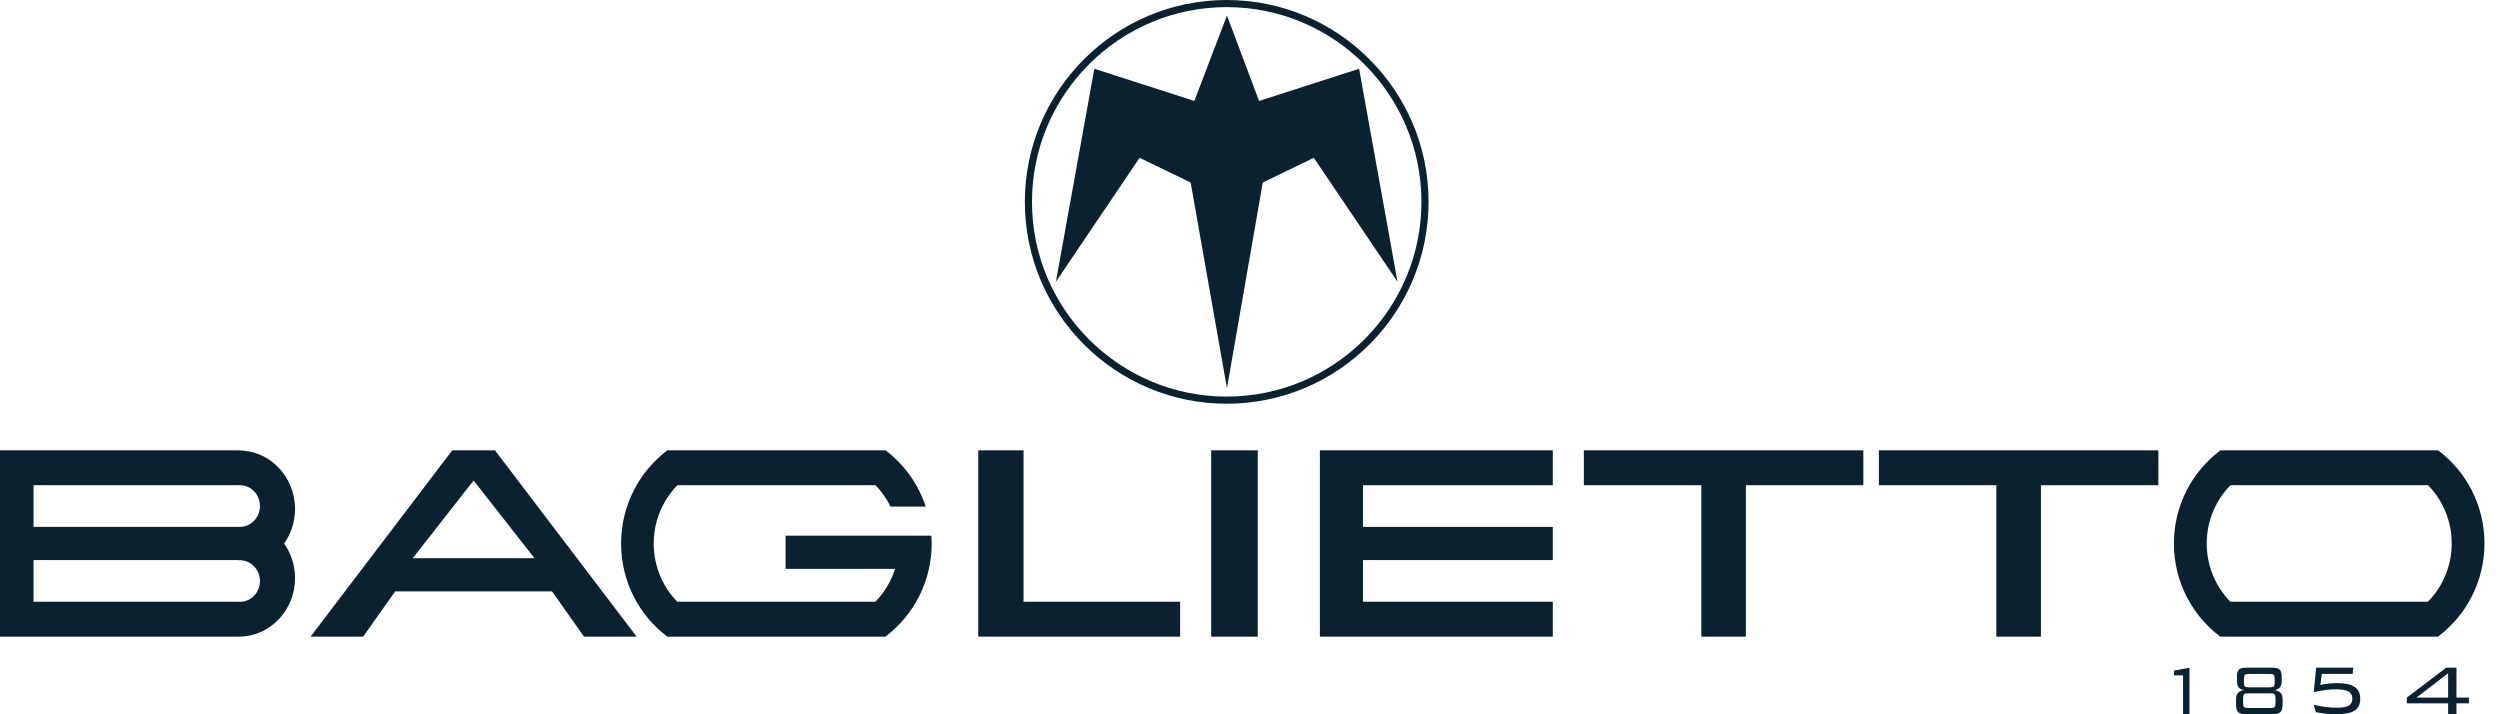 <?xml version="1.0" encoding="UTF-8"?>
<svg width="126px" height="36px" viewBox="0 0 126 36" version="1.1" xmlns="http://www.w3.org/2000/svg" xmlns:xlink="http://www.w3.org/1999/xlink">
    <!-- Generator: Sketch 58 (84663) - https://sketch.com -->
    <title>baglietto-logo-blu-notte-extradark</title>
    <desc>Created with Sketch.</desc>
    <g id="Page-1" stroke="none" stroke-width="1" fill="none" fill-rule="evenodd">
        <g id="06_home---1366" transform="translate(-620, -18)" fill="#0A222F">
            <g id="Nav_BAR">
                <g id="baglietto-logo-blu-notte-extradark" transform="translate(620, 18)">
                    <polygon id="Fill-1" points="61.043 32.087 63.391 32.087 63.391 22.696 61.043 22.696"></polygon>
                    <polyline id="Fill-2" points="51.586 30.327 51.586 22.696 49.304 22.696 49.304 32.087 59.478 32.087 59.478 30.327 51.586 30.327"></polyline>
                    <polyline id="Fill-3" points="93.913 22.696 79.826 22.696 79.826 24.455 85.746 24.455 85.746 32.087 87.993 32.087 87.993 24.455 93.913 24.455 93.913 22.696"></polyline>
                    <polyline id="Fill-4" points="108.783 22.696 94.696 22.696 94.696 24.455 100.615 24.455 100.615 32.087 102.863 32.087 102.863 24.455 108.783 24.455 108.783 22.696"></polyline>
                    <polyline id="Fill-5" points="78.261 24.456 78.261 22.696 66.522 22.696 66.522 24.456 66.522 24.456 66.522 26.555 66.522 28.228 66.522 28.228 66.522 30.327 66.522 32.087 78.261 32.087 78.261 30.327 68.694 30.327 68.694 28.228 78.261 28.228 78.261 26.555 68.694 26.555 68.694 24.456 78.261 24.456"></polyline>
                    <path d="M14.87,25.652 C14.87,24.023 13.601,22.702 12.036,22.702 L12.036,22.696 L0,22.696 L0,32.087 L12.036,32.087 C13.601,32.087 14.87,30.764 14.87,29.135 C14.87,28.483 14.664,27.883 14.32,27.394 C14.664,26.906 14.87,26.305 14.87,25.652 L14.87,25.652 Z M1.69,24.455 L12.036,24.455 L12.036,24.462 C12.056,24.461 12.075,24.455 12.095,24.455 C12.651,24.455 13.102,24.925 13.102,25.504 C13.102,25.817 12.97,26.093 12.763,26.285 C12.585,26.451 12.352,26.555 12.095,26.555 C12.075,26.555 12.056,26.549 12.036,26.549 L12.036,26.555 L1.69,26.555 L1.69,24.455 Z M12.095,30.332 C12.075,30.332 12.056,30.327 12.036,30.326 L1.69,30.326 L1.69,28.227 L12.036,28.227 L12.036,28.24 C12.056,28.239 12.075,28.234 12.095,28.234 C12.352,28.234 12.585,28.337 12.763,28.503 C12.97,28.695 13.102,28.972 13.102,29.282 C13.102,29.862 12.651,30.332 12.095,30.332 L12.095,30.332 Z" id="Fill-6"></path>
                    <path d="M29.435,32.087 L32.087,32.087 L24.946,22.696 L22.793,22.696 L15.652,32.087 L18.303,32.087 L19.916,29.808 L27.823,29.808 L29.435,32.087 Z M20.802,28.134 L23.869,24.217 L26.937,28.134 L20.802,28.134 L20.802,28.134 Z" id="Fill-7"></path>
                    <path d="M45.293,26.996 L39.593,26.996 L39.593,28.67 L45.113,28.67 C44.913,29.3 44.57,29.865 44.121,30.326 L34.133,30.326 C33.401,29.572 32.947,28.537 32.947,27.394 C32.947,26.248 33.403,25.211 34.139,24.455 L44.127,24.455 C44.432,24.77 44.687,25.135 44.882,25.534 L46.659,25.534 C46.281,24.391 45.567,23.403 44.632,22.696 L33.635,22.696 C32.221,23.762 31.304,25.469 31.304,27.394 C31.304,29.316 32.217,31.02 33.628,32.087 L44.632,32.087 L44.632,32.08 C46.043,31.013 46.957,29.308 46.957,27.388 C46.957,27.257 46.951,27.126 46.943,26.996 L45.293,26.996" id="Fill-8"></path>
                    <path d="M122.881,22.696 L111.909,22.696 C110.487,23.762 109.565,25.469 109.565,27.394 C109.565,29.316 110.483,31.02 111.901,32.087 L122.873,32.087 C124.297,31.02 125.217,29.313 125.217,27.388 C125.217,25.468 124.3,23.762 122.881,22.696 M122.369,30.326 L112.41,30.326 C111.674,29.572 111.218,28.537 111.218,27.394 C111.218,26.248 111.676,25.211 112.415,24.455 L122.374,24.455 C123.11,25.21 123.566,26.245 123.566,27.388 C123.566,28.534 123.108,29.571 122.369,30.326" id="Fill-9"></path>
                    <path d="M61.826,20.348 C56.216,20.348 51.652,15.784 51.652,10.174 C51.652,4.564 56.216,0 61.826,0 C67.436,0 72,4.564 72,10.174 C72,15.784 67.436,20.348 61.826,20.348 M61.826,0.359 C56.415,0.359 52.012,4.762 52.012,10.174 C52.012,15.586 56.415,19.988 61.826,19.988 C67.238,19.988 71.64,15.586 71.64,10.174 C71.64,4.762 67.238,0.359 61.826,0.359" id="Fill-10"></path>
                    <polyline id="Fill-11" points="110.025 36 110.025 34.036 109.565 34.036 109.565 33.801 110.348 33.652 110.348 36 110.025 36"></polyline>
                    <path d="M113.204,36 C113.014,36 112.881,35.964 112.807,35.892 C112.733,35.82 112.696,35.688 112.696,35.496 L112.696,35.249 C112.696,35.107 112.727,34.999 112.791,34.925 C112.855,34.851 112.958,34.803 113.099,34.781 C112.976,34.763 112.885,34.718 112.828,34.645 C112.771,34.573 112.742,34.466 112.742,34.325 L112.742,34.112 C112.742,33.936 112.775,33.815 112.84,33.75 C112.905,33.684 113.032,33.652 113.221,33.652 L114.518,33.652 C114.707,33.652 114.834,33.684 114.899,33.75 C114.964,33.815 114.997,33.936 114.997,34.112 L114.997,34.325 C114.997,34.464 114.968,34.571 114.91,34.644 C114.852,34.717 114.76,34.763 114.633,34.781 C114.778,34.803 114.882,34.851 114.947,34.925 C115.01,34.999 115.043,35.107 115.043,35.249 L115.043,35.496 C115.043,35.686 115.006,35.818 114.931,35.89 C114.856,35.964 114.722,36 114.531,36 L113.204,36 Z M113.053,35.185 L113.053,35.44 C113.053,35.536 113.068,35.601 113.098,35.633 C113.128,35.666 113.187,35.682 113.275,35.682 L114.463,35.682 C114.552,35.682 114.611,35.666 114.641,35.633 C114.671,35.601 114.686,35.536 114.686,35.44 L114.686,35.185 C114.686,35.088 114.671,35.025 114.641,34.993 C114.611,34.961 114.552,34.945 114.463,34.945 L113.275,34.945 C113.188,34.945 113.13,34.961 113.099,34.994 C113.068,35.026 113.053,35.09 113.053,35.185 L113.053,35.185 Z M113.095,34.212 L113.095,34.394 C113.095,34.495 113.11,34.561 113.141,34.593 C113.172,34.624 113.231,34.64 113.32,34.64 L114.42,34.64 C114.509,34.64 114.569,34.624 114.599,34.592 C114.629,34.559 114.644,34.493 114.644,34.394 L114.644,34.212 C114.644,34.111 114.629,34.045 114.598,34.014 C114.567,33.983 114.508,33.967 114.42,33.967 L113.32,33.967 C113.234,33.967 113.175,33.984 113.143,34.015 C113.111,34.047 113.095,34.113 113.095,34.212 L113.095,34.212 Z" id="Fill-12"></path>
                    <path d="M116.609,35.521 C116.818,35.57 117.023,35.607 117.22,35.632 C117.418,35.657 117.603,35.669 117.775,35.669 C118.054,35.669 118.255,35.634 118.377,35.564 C118.498,35.493 118.559,35.377 118.559,35.217 C118.559,35.05 118.495,34.929 118.367,34.854 C118.239,34.779 118.033,34.742 117.749,34.742 C117.576,34.742 117.395,34.753 117.207,34.777 C117.019,34.8 116.821,34.836 116.613,34.884 L116.733,33.652 L118.602,33.652 L118.577,33.963 L117.023,33.963 L116.943,34.523 C117.087,34.491 117.23,34.467 117.372,34.452 C117.514,34.436 117.656,34.429 117.799,34.429 C118.192,34.429 118.483,34.494 118.673,34.622 C118.862,34.752 118.957,34.951 118.957,35.221 C118.957,35.496 118.86,35.695 118.666,35.817 C118.472,35.939 118.153,36 117.709,36 C117.567,36 117.417,35.991 117.26,35.975 C117.102,35.958 116.922,35.93 116.72,35.893 L116.609,35.521" id="Fill-13"></path>
                    <path d="M123.385,36 L123.385,35.447 L121.304,35.447 L121.304,35.159 L123.286,33.652 L123.806,33.652 L123.806,35.159 L124.435,35.159 L124.435,35.447 L123.806,35.447 L123.806,36 L123.385,36 Z M123.385,35.159 L123.385,33.932 L121.789,35.159 L123.385,35.159 L123.385,35.159 Z" id="Fill-14"></path>
                    <polyline id="Fill-15" points="61.839 19.565 60.009 9.198 57.435 7.954 53.217 14.199 55.154 3.465 60.195 5.088 61.839 0.783 63.457 5.088 68.499 3.465 70.435 14.199 66.217 7.954 63.644 9.198 61.839 19.565"></polyline>
                </g>
            </g>
        </g>
    </g>
</svg>